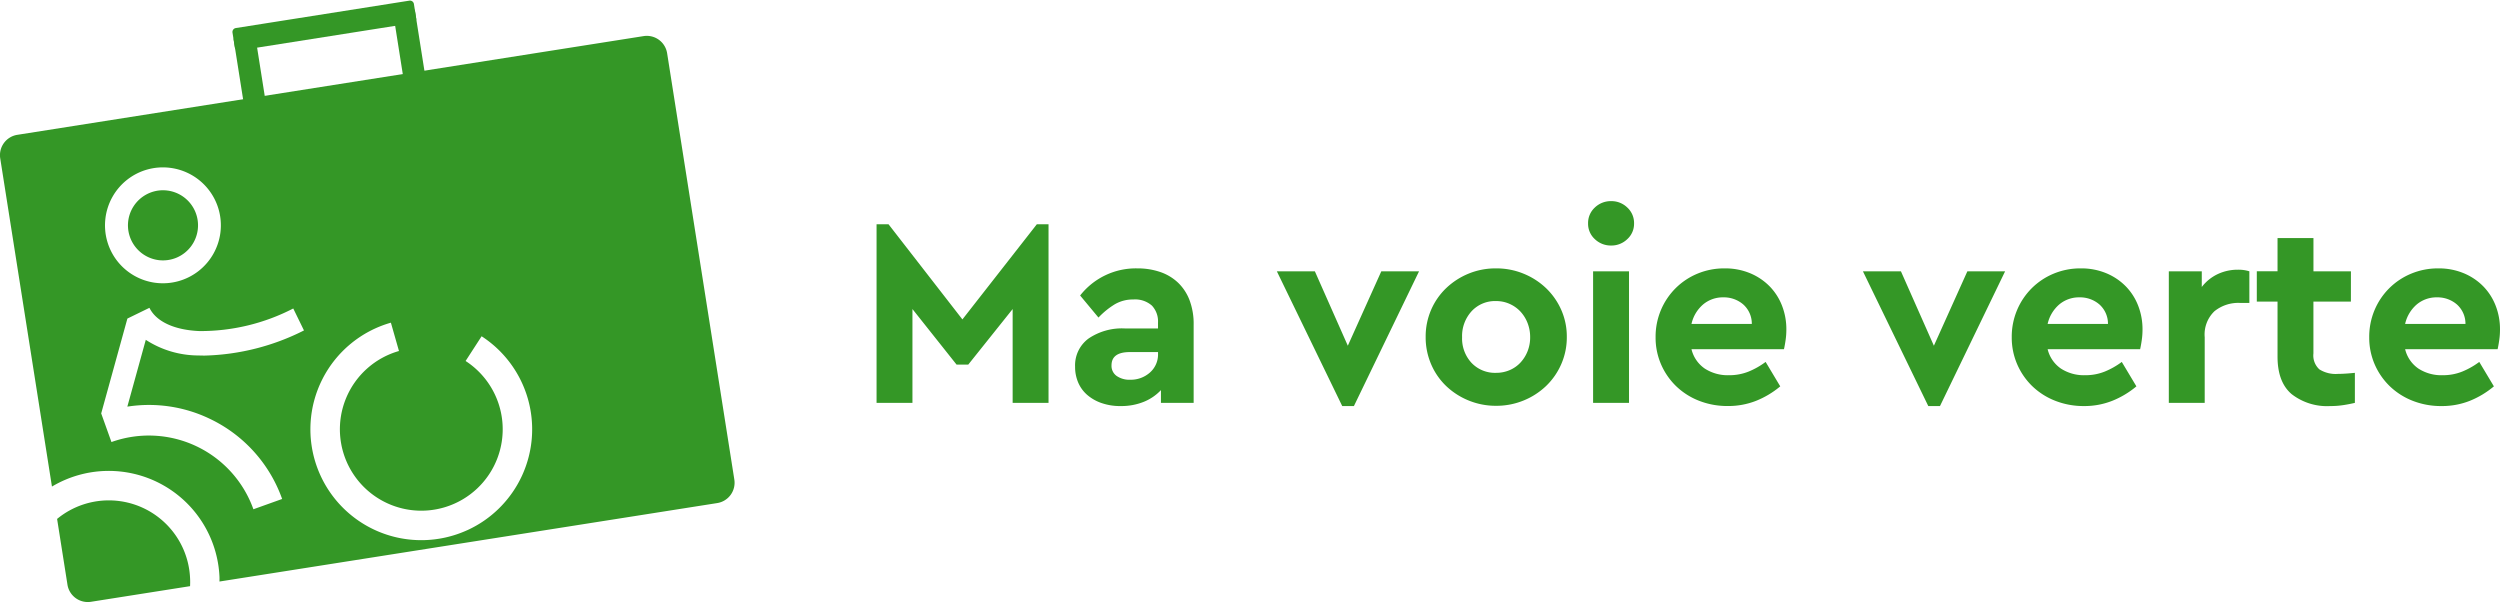 <svg xmlns="http://www.w3.org/2000/svg" width="348.021" height="83.809" viewBox="0 0 348.021 83.809">
  <g id="logo" transform="translate(-77.085 -873.67)">
    <g id="valise">
      <path id="Tracé_85" data-name="Tracé 85" d="M.556,0H25.005a.556.556,0,0,1,.556.556V2.6a.556.556,0,0,1-.556.556H.556A.556.556,0,0,1,0,2.6V.556A.556.556,0,0,1,.556,0Z" transform="matrix(-0.988, 0.156, -0.156, -0.988, 135.11, 876.792)" fill="#349726"/>
      <rect id="Rectangle_12" data-name="Rectangle 12" width="24.66" height="3.048" rx="0.572" transform="matrix(0.156, 0.988, -0.988, 0.156, 134.774, 874.686)" fill="#349726"/>
      <rect id="Rectangle_13" data-name="Rectangle 13" width="24.66" height="3.048" rx="0.572" transform="matrix(0.156, 0.988, -0.988, 0.156, 112.544, 878.19)" fill="#349726"/>
      <g id="Groupe_4" data-name="Groupe 4" transform="translate(77.085 878.661)">
        <path id="Tracé_82" data-name="Tracé 82" d="M98.789,909.392a4.881,4.881,0,0,0,1.188-9.69,5.029,5.029,0,0,0-.6-.037,4.882,4.882,0,0,0-.584,9.727Z" transform="translate(-76.697 -878.17)" fill="#349726"/>
        <path id="Tracé_83" data-name="Tracé 83" d="M84.861,944.481l1.442,9.147a2.864,2.864,0,0,0,3.275,2.384l13.793-2.175c.019-.37.021-.744,0-1.12a11.324,11.324,0,0,0-18.515-8.237Z" transform="translate(-76.912 -877.229)" fill="#349726"/>
        <path id="Tracé_84" data-name="Tracé 84" d="M179.31,940.406l-9.356-59.348a2.864,2.864,0,0,0-3.275-2.384L79.5,892.415a2.864,2.864,0,0,0-2.384,3.275l7.2,45.691a15.43,15.43,0,0,1,23.322,12.564c.01.22,0,.438,0,.656l69.283-10.921A2.864,2.864,0,0,0,179.31,940.406ZM94.8,898.656a8.067,8.067,0,1,1-1.39,11.329A8.081,8.081,0,0,1,94.8,898.656Zm11.431,33.264a19.608,19.608,0,0,1,10.13,11.188l-4,1.433A15.449,15.449,0,0,0,92.6,935.184l-1.433-4,.02-.006-.009,0L94.817,918l.024.006-.011-.018,3.057-1.491c.936,1.92,3.482,3.1,6.984,3.238a28.091,28.091,0,0,0,13.037-3.145l1.492,3.057a32.37,32.37,0,0,1-13.812,3.5c-.286,0-.568-.005-.85-.016a13.489,13.489,0,0,1-7.358-2.177l-2.569,9.3A19.537,19.537,0,0,1,106.233,931.92Zm35.887,15.539A15.434,15.434,0,1,1,131.5,918.566l1.125,3.944A11.332,11.332,0,1,0,141.9,923.9l2.229-3.442a15.437,15.437,0,0,1-2,27Z" transform="translate(-77.085 -878.638)" fill="#349726"/>
      </g>
    </g>
    <path id="Tracé_111" data-name="Tracé 111" d="M26.751,0H21.756V-13.061L15.577-5.328H13.949L7.807-13.061V0H2.812V-24.864H4.477L14.763-11.618l10.36-13.246h1.628ZM39.109-18.722a9.674,9.674,0,0,1,3.182.5,6.78,6.78,0,0,1,2.479,1.48A6.648,6.648,0,0,1,46.38-14.3a9.341,9.341,0,0,1,.573,3.422V0H42.4V-1.776A6.726,6.726,0,0,1,40.015-.148a8.371,8.371,0,0,1-3.237.592A7.84,7.84,0,0,1,34.114.019a6.066,6.066,0,0,1-2-1.147,4.769,4.769,0,0,1-1.24-1.72,5.513,5.513,0,0,1-.425-2.183,4.629,4.629,0,0,1,1.868-3.922,8.278,8.278,0,0,1,5.087-1.406h4.588v-.814a3.2,3.2,0,0,0-.851-2.368,3.523,3.523,0,0,0-2.59-.851,4.963,4.963,0,0,0-2.572.666,11.031,11.031,0,0,0-2.275,1.85l-2.553-3.071A9.848,9.848,0,0,1,39.109-18.722Zm-1,15.5a4.011,4.011,0,0,0,2.757-1,3.34,3.34,0,0,0,1.128-2.627v-.222H38.073q-2.553,0-2.553,1.85a1.712,1.712,0,0,0,.722,1.48A3.13,3.13,0,0,0,38.11-3.219ZM69.264.444H67.636l-9.1-18.759h5.291l4.588,10.36,4.662-10.36h5.254ZM89.059-18.722a9.945,9.945,0,0,1,3.829.74,9.951,9.951,0,0,1,3.127,2.017,9.495,9.495,0,0,1,2.109,3.016A9.145,9.145,0,0,1,98.9-9.176a9.273,9.273,0,0,1-.777,3.792A9.438,9.438,0,0,1,96.015-2.35,9.951,9.951,0,0,1,92.888-.333a9.945,9.945,0,0,1-3.829.74,9.945,9.945,0,0,1-3.829-.74A9.951,9.951,0,0,1,82.1-2.35a9.2,9.2,0,0,1-2.09-3.034,9.468,9.468,0,0,1-.758-3.792,9.336,9.336,0,0,1,.758-3.774,9.252,9.252,0,0,1,2.09-3.016,10.007,10.007,0,0,1,3.108-2.017A9.9,9.9,0,0,1,89.059-18.722Zm0,4.551a4.44,4.44,0,0,0-3.423,1.424,5.115,5.115,0,0,0-1.313,3.608,4.983,4.983,0,0,0,1.313,3.57,4.5,4.5,0,0,0,3.423,1.388,4.722,4.722,0,0,0,1.868-.37,4.411,4.411,0,0,0,1.5-1.036,5.035,5.035,0,0,0,1-1.573,5.189,5.189,0,0,0,.37-1.979,5.33,5.33,0,0,0-.37-2,4.984,4.984,0,0,0-1-1.591,4.64,4.64,0,0,0-1.5-1.054A4.528,4.528,0,0,0,89.059-14.171ZM107.559,0h-5V-18.315h5ZM105.08-28.083a3.156,3.156,0,0,1,2.238.888,2.922,2.922,0,0,1,.944,2.22,2.88,2.88,0,0,1-.944,2.183,3.156,3.156,0,0,1-2.238.888,3.2,3.2,0,0,1-2.276-.888,2.88,2.88,0,0,1-.943-2.183,2.922,2.922,0,0,1,.943-2.22A3.2,3.2,0,0,1,105.08-28.083Zm15.8,9.361a9.016,9.016,0,0,1,3.515.666,8.212,8.212,0,0,1,2.719,1.813,7.948,7.948,0,0,1,1.739,2.7,9.025,9.025,0,0,1,.61,3.33,10.215,10.215,0,0,1-.111,1.517q-.111.74-.222,1.221H116.254a4.564,4.564,0,0,0,1.85,2.7,5.876,5.876,0,0,0,3.367.925,7.211,7.211,0,0,0,2.72-.5A10.738,10.738,0,0,0,126.577-5.7l2.035,3.4a12.4,12.4,0,0,1-3.367,2.016,10.51,10.51,0,0,1-3.922.722A10.761,10.761,0,0,1,117.29-.3a9.644,9.644,0,0,1-3.182-2.035,9.463,9.463,0,0,1-2.09-3.034,9.336,9.336,0,0,1-.758-3.774,9.538,9.538,0,0,1,.74-3.774,9.51,9.51,0,0,1,2.035-3.034,9.457,9.457,0,0,1,3.052-2.035A9.672,9.672,0,0,1,120.879-18.722Zm-.185,4.033a4.269,4.269,0,0,0-2.812.981,5.022,5.022,0,0,0-1.628,2.72h8.4a3.582,3.582,0,0,0-1.221-2.738A4.123,4.123,0,0,0,120.694-14.689ZM150.849.444h-1.628l-9.1-18.759h5.291L150-7.955l4.662-10.36h5.254Zm19.61-19.166a9.016,9.016,0,0,1,3.515.666,8.212,8.212,0,0,1,2.719,1.813,7.948,7.948,0,0,1,1.739,2.7,9.025,9.025,0,0,1,.611,3.33,10.213,10.213,0,0,1-.111,1.517q-.111.74-.222,1.221H165.834a4.564,4.564,0,0,0,1.85,2.7,5.876,5.876,0,0,0,3.367.925,7.211,7.211,0,0,0,2.719-.5A10.738,10.738,0,0,0,176.157-5.7l2.035,3.4a12.4,12.4,0,0,1-3.367,2.016A10.51,10.51,0,0,1,170.9.444,10.761,10.761,0,0,1,166.87-.3a9.644,9.644,0,0,1-3.182-2.035,9.463,9.463,0,0,1-2.09-3.034,9.336,9.336,0,0,1-.759-3.774,9.538,9.538,0,0,1,.74-3.774,9.51,9.51,0,0,1,2.035-3.034,9.457,9.457,0,0,1,3.053-2.035A9.672,9.672,0,0,1,170.459-18.722Zm-.185,4.033a4.269,4.269,0,0,0-2.812.981,5.022,5.022,0,0,0-1.628,2.72h8.4a3.582,3.582,0,0,0-1.221-2.738A4.123,4.123,0,0,0,170.274-14.689Zm22.052-3.848a5.054,5.054,0,0,1,1.591.222v4.4h-1.332a5.287,5.287,0,0,0-3.515,1.147A4.47,4.47,0,0,0,187.7-9.139V0h-4.995V-18.315h4.588v2.183a6.088,6.088,0,0,1,2.22-1.795A6.511,6.511,0,0,1,192.326-18.537Zm15.725,4.44h-5.217v7.215a2.618,2.618,0,0,0,.832,2.22,4.267,4.267,0,0,0,2.572.629q.444,0,1.036-.037t1.332-.111V0q-.777.185-1.628.315a12.058,12.058,0,0,1-1.813.13A8.026,8.026,0,0,1,199.8-1.221q-1.961-1.665-1.961-5.217V-14.1h-2.886v-4.218h2.886V-22.94h5v4.625h5.217Zm12.173-4.625a9.016,9.016,0,0,1,3.515.666,8.212,8.212,0,0,1,2.719,1.813,7.948,7.948,0,0,1,1.739,2.7,9.025,9.025,0,0,1,.611,3.33,10.213,10.213,0,0,1-.111,1.517q-.111.74-.222,1.221H215.6a4.564,4.564,0,0,0,1.85,2.7,5.876,5.876,0,0,0,3.367.925,7.211,7.211,0,0,0,2.719-.5A10.738,10.738,0,0,0,225.922-5.7l2.035,3.4A12.4,12.4,0,0,1,224.59-.278a10.51,10.51,0,0,1-3.922.722,10.761,10.761,0,0,1-4.033-.74,9.644,9.644,0,0,1-3.182-2.035,9.463,9.463,0,0,1-2.091-3.034,9.336,9.336,0,0,1-.758-3.774,9.538,9.538,0,0,1,.74-3.774,9.51,9.51,0,0,1,2.035-3.034,9.457,9.457,0,0,1,3.052-2.035A9.673,9.673,0,0,1,220.224-18.722Zm-.185,4.033a4.269,4.269,0,0,0-2.812.981,5.022,5.022,0,0,0-1.628,2.72H224a3.582,3.582,0,0,0-1.221-2.738A4.123,4.123,0,0,0,220.039-14.689Z" transform="translate(196.298 929.753)" fill="#349726"/>
  </g>
</svg>

